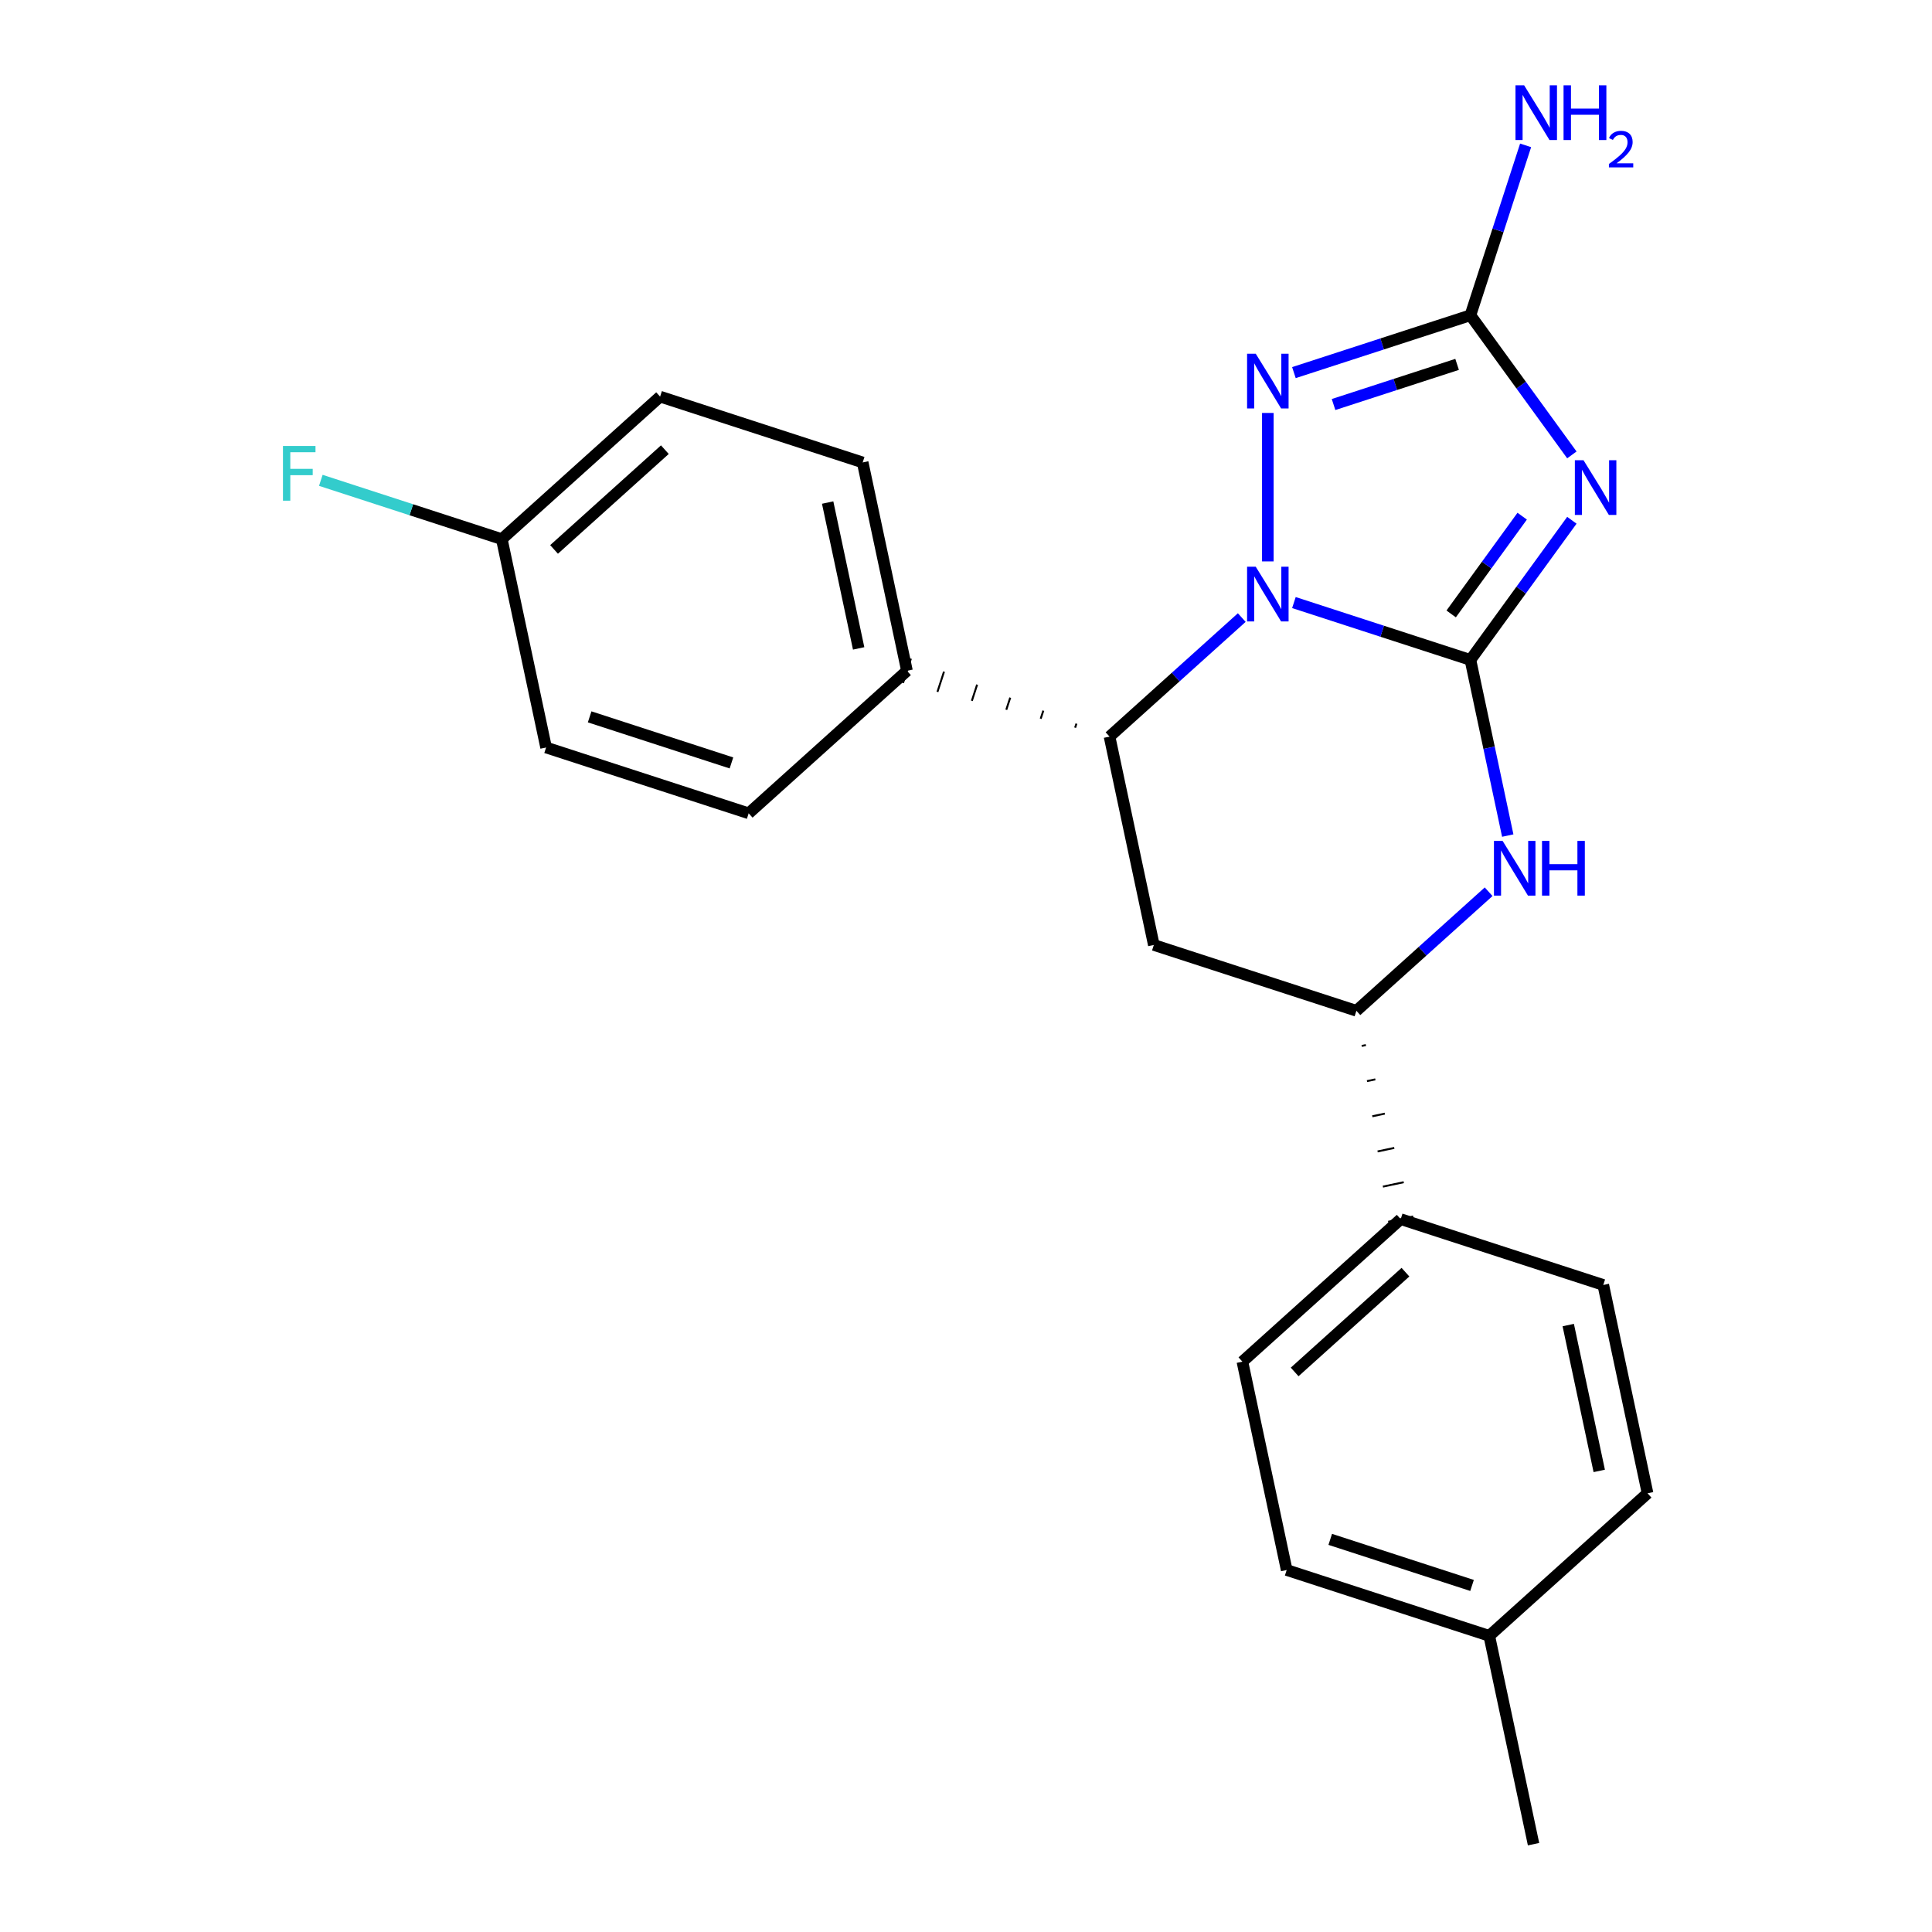 <?xml version='1.0' encoding='iso-8859-1'?>
<svg version='1.1' baseProfile='full'
              xmlns='http://www.w3.org/2000/svg'
                      xmlns:rdkit='http://www.rdkit.org/xml'
                      xmlns:xlink='http://www.w3.org/1999/xlink'
                  xml:space='preserve'
width='1000px' height='1000px' viewBox='0 0 1000 1000'>
<!-- END OF HEADER -->
<rect style='opacity:1.0;fill:#FFFFFF;stroke:none' width='1000' height='1000' x='0' y='0'> </rect>
<path class='bond-23' d='M 761.084,341.568 L 715.405,326.726' style='fill:none;fill-rule:evenodd;stroke:#000000;stroke-width:6px;stroke-linecap:butt;stroke-linejoin:miter;stroke-opacity:1' />
<path class='bond-23' d='M 715.405,326.726 L 669.726,311.884' style='fill:none;fill-rule:evenodd;stroke:#0000FF;stroke-width:6px;stroke-linecap:butt;stroke-linejoin:miter;stroke-opacity:1' />
<path class='bond-24' d='M 761.084,341.568 L 787.34,305.429' style='fill:none;fill-rule:evenodd;stroke:#000000;stroke-width:6px;stroke-linecap:butt;stroke-linejoin:miter;stroke-opacity:1' />
<path class='bond-24' d='M 787.34,305.429 L 813.597,269.29' style='fill:none;fill-rule:evenodd;stroke:#0000FF;stroke-width:6px;stroke-linecap:butt;stroke-linejoin:miter;stroke-opacity:1' />
<path class='bond-24' d='M 751.122,317.765 L 769.501,292.468' style='fill:none;fill-rule:evenodd;stroke:#000000;stroke-width:6px;stroke-linecap:butt;stroke-linejoin:miter;stroke-opacity:1' />
<path class='bond-24' d='M 769.501,292.468 L 787.881,267.171' style='fill:none;fill-rule:evenodd;stroke:#0000FF;stroke-width:6px;stroke-linecap:butt;stroke-linejoin:miter;stroke-opacity:1' />
<path class='bond-26' d='M 761.084,341.568 L 770.747,387.03' style='fill:none;fill-rule:evenodd;stroke:#000000;stroke-width:6px;stroke-linecap:butt;stroke-linejoin:miter;stroke-opacity:1' />
<path class='bond-26' d='M 770.747,387.03 L 780.41,432.493' style='fill:none;fill-rule:evenodd;stroke:#0000FF;stroke-width:6px;stroke-linecap:butt;stroke-linejoin:miter;stroke-opacity:1' />
<path class='bond-16' d='M 642.733,319.651 L 608.515,350.461' style='fill:none;fill-rule:evenodd;stroke:#0000FF;stroke-width:6px;stroke-linecap:butt;stroke-linejoin:miter;stroke-opacity:1' />
<path class='bond-16' d='M 608.515,350.461 L 574.297,381.271' style='fill:none;fill-rule:evenodd;stroke:#000000;stroke-width:6px;stroke-linecap:butt;stroke-linejoin:miter;stroke-opacity:1' />
<path class='bond-25' d='M 656.229,290.582 L 656.229,213.742' style='fill:none;fill-rule:evenodd;stroke:#0000FF;stroke-width:6px;stroke-linecap:butt;stroke-linejoin:miter;stroke-opacity:1' />
<path class='bond-15' d='M 813.597,235.457 L 787.34,199.318' style='fill:none;fill-rule:evenodd;stroke:#0000FF;stroke-width:6px;stroke-linecap:butt;stroke-linejoin:miter;stroke-opacity:1' />
<path class='bond-15' d='M 787.34,199.318 L 761.084,163.179' style='fill:none;fill-rule:evenodd;stroke:#000000;stroke-width:6px;stroke-linecap:butt;stroke-linejoin:miter;stroke-opacity:1' />
<path class='bond-21' d='M 669.726,192.863 L 715.405,178.021' style='fill:none;fill-rule:evenodd;stroke:#0000FF;stroke-width:6px;stroke-linecap:butt;stroke-linejoin:miter;stroke-opacity:1' />
<path class='bond-21' d='M 715.405,178.021 L 761.084,163.179' style='fill:none;fill-rule:evenodd;stroke:#000000;stroke-width:6px;stroke-linecap:butt;stroke-linejoin:miter;stroke-opacity:1' />
<path class='bond-21' d='M 690.243,209.381 L 722.218,198.992' style='fill:none;fill-rule:evenodd;stroke:#0000FF;stroke-width:6px;stroke-linecap:butt;stroke-linejoin:miter;stroke-opacity:1' />
<path class='bond-21' d='M 722.218,198.992 L 754.194,188.603' style='fill:none;fill-rule:evenodd;stroke:#000000;stroke-width:6px;stroke-linecap:butt;stroke-linejoin:miter;stroke-opacity:1' />
<path class='bond-0' d='M 761.084,163.179 L 775.37,119.21' style='fill:none;fill-rule:evenodd;stroke:#000000;stroke-width:6px;stroke-linecap:butt;stroke-linejoin:miter;stroke-opacity:1' />
<path class='bond-0' d='M 775.37,119.21 L 789.656,75.241' style='fill:none;fill-rule:evenodd;stroke:#0000FF;stroke-width:6px;stroke-linecap:butt;stroke-linejoin:miter;stroke-opacity:1' />
<path class='bond-18' d='M 770.51,461.561 L 736.292,492.371' style='fill:none;fill-rule:evenodd;stroke:#0000FF;stroke-width:6px;stroke-linecap:butt;stroke-linejoin:miter;stroke-opacity:1' />
<path class='bond-18' d='M 736.292,492.371 L 702.074,523.181' style='fill:none;fill-rule:evenodd;stroke:#000000;stroke-width:6px;stroke-linecap:butt;stroke-linejoin:miter;stroke-opacity:1' />
<path class='bond-19' d='M 557.162,374.544 L 556.481,376.641' style='fill:none;fill-rule:evenodd;stroke:#000000;stroke-width:1.0px;stroke-linecap:butt;stroke-linejoin:miter;stroke-opacity:1' />
<path class='bond-19' d='M 540.027,367.817 L 538.665,372.011' style='fill:none;fill-rule:evenodd;stroke:#000000;stroke-width:1.0px;stroke-linecap:butt;stroke-linejoin:miter;stroke-opacity:1' />
<path class='bond-19' d='M 522.892,361.09 L 520.848,367.382' style='fill:none;fill-rule:evenodd;stroke:#000000;stroke-width:1.0px;stroke-linecap:butt;stroke-linejoin:miter;stroke-opacity:1' />
<path class='bond-19' d='M 505.757,354.364 L 503.032,362.752' style='fill:none;fill-rule:evenodd;stroke:#000000;stroke-width:1.0px;stroke-linecap:butt;stroke-linejoin:miter;stroke-opacity:1' />
<path class='bond-19' d='M 488.622,347.637 L 485.215,358.122' style='fill:none;fill-rule:evenodd;stroke:#000000;stroke-width:1.0px;stroke-linecap:butt;stroke-linejoin:miter;stroke-opacity:1' />
<path class='bond-19' d='M 471.487,340.91 L 467.399,353.493' style='fill:none;fill-rule:evenodd;stroke:#000000;stroke-width:1.0px;stroke-linecap:butt;stroke-linejoin:miter;stroke-opacity:1' />
<path class='bond-22' d='M 574.297,381.271 L 597.22,489.112' style='fill:none;fill-rule:evenodd;stroke:#000000;stroke-width:6px;stroke-linecap:butt;stroke-linejoin:miter;stroke-opacity:1' />
<path class='bond-17' d='M 597.22,489.112 L 702.074,523.181' style='fill:none;fill-rule:evenodd;stroke:#000000;stroke-width:6px;stroke-linecap:butt;stroke-linejoin:miter;stroke-opacity:1' />
<path class='bond-20' d='M 704.816,541.384 L 706.973,540.925' style='fill:none;fill-rule:evenodd;stroke:#000000;stroke-width:1.0px;stroke-linecap:butt;stroke-linejoin:miter;stroke-opacity:1' />
<path class='bond-20' d='M 707.558,559.586 L 711.872,558.67' style='fill:none;fill-rule:evenodd;stroke:#000000;stroke-width:1.0px;stroke-linecap:butt;stroke-linejoin:miter;stroke-opacity:1' />
<path class='bond-20' d='M 710.3,577.789 L 716.77,576.414' style='fill:none;fill-rule:evenodd;stroke:#000000;stroke-width:1.0px;stroke-linecap:butt;stroke-linejoin:miter;stroke-opacity:1' />
<path class='bond-20' d='M 713.042,595.992 L 721.669,594.158' style='fill:none;fill-rule:evenodd;stroke:#000000;stroke-width:1.0px;stroke-linecap:butt;stroke-linejoin:miter;stroke-opacity:1' />
<path class='bond-20' d='M 715.784,614.195 L 726.568,611.902' style='fill:none;fill-rule:evenodd;stroke:#000000;stroke-width:1.0px;stroke-linecap:butt;stroke-linejoin:miter;stroke-opacity:1' />
<path class='bond-20' d='M 718.526,632.397 L 731.467,629.647' style='fill:none;fill-rule:evenodd;stroke:#000000;stroke-width:1.0px;stroke-linecap:butt;stroke-linejoin:miter;stroke-opacity:1' />
<path class='bond-1' d='M 469.443,347.201 L 446.521,239.36' style='fill:none;fill-rule:evenodd;stroke:#000000;stroke-width:6px;stroke-linecap:butt;stroke-linejoin:miter;stroke-opacity:1' />
<path class='bond-1' d='M 444.436,335.61 L 428.391,260.121' style='fill:none;fill-rule:evenodd;stroke:#000000;stroke-width:6px;stroke-linecap:butt;stroke-linejoin:miter;stroke-opacity:1' />
<path class='bond-2' d='M 469.443,347.201 L 387.511,420.973' style='fill:none;fill-rule:evenodd;stroke:#000000;stroke-width:6px;stroke-linecap:butt;stroke-linejoin:miter;stroke-opacity:1' />
<path class='bond-3' d='M 724.996,631.022 L 643.064,704.794' style='fill:none;fill-rule:evenodd;stroke:#000000;stroke-width:6px;stroke-linecap:butt;stroke-linejoin:miter;stroke-opacity:1' />
<path class='bond-3' d='M 727.461,658.474 L 670.109,710.115' style='fill:none;fill-rule:evenodd;stroke:#000000;stroke-width:6px;stroke-linecap:butt;stroke-linejoin:miter;stroke-opacity:1' />
<path class='bond-4' d='M 724.996,631.022 L 829.851,665.091' style='fill:none;fill-rule:evenodd;stroke:#000000;stroke-width:6px;stroke-linecap:butt;stroke-linejoin:miter;stroke-opacity:1' />
<path class='bond-7' d='M 446.521,239.36 L 341.666,205.291' style='fill:none;fill-rule:evenodd;stroke:#000000;stroke-width:6px;stroke-linecap:butt;stroke-linejoin:miter;stroke-opacity:1' />
<path class='bond-6' d='M 387.511,420.973 L 282.657,386.904' style='fill:none;fill-rule:evenodd;stroke:#000000;stroke-width:6px;stroke-linecap:butt;stroke-linejoin:miter;stroke-opacity:1' />
<path class='bond-6' d='M 378.597,394.892 L 305.199,371.043' style='fill:none;fill-rule:evenodd;stroke:#000000;stroke-width:6px;stroke-linecap:butt;stroke-linejoin:miter;stroke-opacity:1' />
<path class='bond-8' d='M 643.064,704.794 L 665.987,812.635' style='fill:none;fill-rule:evenodd;stroke:#000000;stroke-width:6px;stroke-linecap:butt;stroke-linejoin:miter;stroke-opacity:1' />
<path class='bond-9' d='M 829.851,665.091 L 852.773,772.932' style='fill:none;fill-rule:evenodd;stroke:#000000;stroke-width:6px;stroke-linecap:butt;stroke-linejoin:miter;stroke-opacity:1' />
<path class='bond-9' d='M 811.721,685.852 L 827.766,761.341' style='fill:none;fill-rule:evenodd;stroke:#000000;stroke-width:6px;stroke-linecap:butt;stroke-linejoin:miter;stroke-opacity:1' />
<path class='bond-5' d='M 259.734,279.063 L 282.657,386.904' style='fill:none;fill-rule:evenodd;stroke:#000000;stroke-width:6px;stroke-linecap:butt;stroke-linejoin:miter;stroke-opacity:1' />
<path class='bond-11' d='M 259.734,279.063 L 212.895,263.844' style='fill:none;fill-rule:evenodd;stroke:#000000;stroke-width:6px;stroke-linecap:butt;stroke-linejoin:miter;stroke-opacity:1' />
<path class='bond-11' d='M 212.895,263.844 L 166.056,248.625' style='fill:none;fill-rule:evenodd;stroke:#33CCCC;stroke-width:6px;stroke-linecap:butt;stroke-linejoin:miter;stroke-opacity:1' />
<path class='bond-13' d='M 259.734,279.063 L 341.666,205.291' style='fill:none;fill-rule:evenodd;stroke:#000000;stroke-width:6px;stroke-linecap:butt;stroke-linejoin:miter;stroke-opacity:1' />
<path class='bond-13' d='M 286.779,284.383 L 344.131,232.743' style='fill:none;fill-rule:evenodd;stroke:#000000;stroke-width:6px;stroke-linecap:butt;stroke-linejoin:miter;stroke-opacity:1' />
<path class='bond-14' d='M 665.987,812.635 L 770.841,846.704' style='fill:none;fill-rule:evenodd;stroke:#000000;stroke-width:6px;stroke-linecap:butt;stroke-linejoin:miter;stroke-opacity:1' />
<path class='bond-14' d='M 688.529,796.775 L 761.927,820.623' style='fill:none;fill-rule:evenodd;stroke:#000000;stroke-width:6px;stroke-linecap:butt;stroke-linejoin:miter;stroke-opacity:1' />
<path class='bond-10' d='M 852.773,772.932 L 770.841,846.704' style='fill:none;fill-rule:evenodd;stroke:#000000;stroke-width:6px;stroke-linecap:butt;stroke-linejoin:miter;stroke-opacity:1' />
<path class='bond-12' d='M 770.841,846.704 L 793.763,954.545' style='fill:none;fill-rule:evenodd;stroke:#000000;stroke-width:6px;stroke-linecap:butt;stroke-linejoin:miter;stroke-opacity:1' />
<path  class='atom-1' d='M 649.969 293.339
L 659.249 308.339
Q 660.169 309.819, 661.649 312.499
Q 663.129 315.179, 663.209 315.339
L 663.209 293.339
L 666.969 293.339
L 666.969 321.659
L 663.089 321.659
L 653.129 305.259
Q 651.969 303.339, 650.729 301.139
Q 649.529 298.939, 649.169 298.259
L 649.169 321.659
L 645.489 321.659
L 645.489 293.339
L 649.969 293.339
' fill='#0000FF'/>
<path  class='atom-2' d='M 819.627 238.213
L 828.907 253.213
Q 829.827 254.693, 831.307 257.373
Q 832.787 260.053, 832.867 260.213
L 832.867 238.213
L 836.627 238.213
L 836.627 266.533
L 832.747 266.533
L 822.787 250.133
Q 821.627 248.213, 820.387 246.013
Q 819.187 243.813, 818.827 243.133
L 818.827 266.533
L 815.147 266.533
L 815.147 238.213
L 819.627 238.213
' fill='#0000FF'/>
<path  class='atom-3' d='M 649.969 183.088
L 659.249 198.088
Q 660.169 199.568, 661.649 202.248
Q 663.129 204.928, 663.209 205.088
L 663.209 183.088
L 666.969 183.088
L 666.969 211.408
L 663.089 211.408
L 653.129 195.008
Q 651.969 193.088, 650.729 190.888
Q 649.529 188.688, 649.169 188.008
L 649.169 211.408
L 645.489 211.408
L 645.489 183.088
L 649.969 183.088
' fill='#0000FF'/>
<path  class='atom-5' d='M 777.746 435.249
L 787.026 450.249
Q 787.946 451.729, 789.426 454.409
Q 790.906 457.089, 790.986 457.249
L 790.986 435.249
L 794.746 435.249
L 794.746 463.569
L 790.866 463.569
L 780.906 447.169
Q 779.746 445.249, 778.506 443.049
Q 777.306 440.849, 776.946 440.169
L 776.946 463.569
L 773.266 463.569
L 773.266 435.249
L 777.746 435.249
' fill='#0000FF'/>
<path  class='atom-5' d='M 798.146 435.249
L 801.986 435.249
L 801.986 447.289
L 816.466 447.289
L 816.466 435.249
L 820.306 435.249
L 820.306 463.569
L 816.466 463.569
L 816.466 450.489
L 801.986 450.489
L 801.986 463.569
L 798.146 463.569
L 798.146 435.249
' fill='#0000FF'/>
<path  class='atom-11' d='M 788.893 44.165
L 798.173 59.165
Q 799.093 60.645, 800.573 63.325
Q 802.053 66.005, 802.133 66.165
L 802.133 44.165
L 805.893 44.165
L 805.893 72.485
L 802.013 72.485
L 792.053 56.085
Q 790.893 54.165, 789.653 51.965
Q 788.453 49.765, 788.093 49.085
L 788.093 72.485
L 784.413 72.485
L 784.413 44.165
L 788.893 44.165
' fill='#0000FF'/>
<path  class='atom-11' d='M 809.293 44.165
L 813.133 44.165
L 813.133 56.205
L 827.613 56.205
L 827.613 44.165
L 831.453 44.165
L 831.453 72.485
L 827.613 72.485
L 827.613 59.405
L 813.133 59.405
L 813.133 72.485
L 809.293 72.485
L 809.293 44.165
' fill='#0000FF'/>
<path  class='atom-11' d='M 832.826 71.491
Q 833.512 69.722, 835.149 68.746
Q 836.786 67.742, 839.056 67.742
Q 841.881 67.742, 843.465 69.273
Q 845.049 70.805, 845.049 73.524
Q 845.049 76.296, 842.99 78.883
Q 840.957 81.47, 836.733 84.533
L 845.366 84.533
L 845.366 86.645
L 832.773 86.645
L 832.773 84.876
Q 836.258 82.394, 838.317 80.546
Q 840.402 78.698, 841.406 77.035
Q 842.409 75.372, 842.409 73.656
Q 842.409 71.861, 841.511 70.858
Q 840.614 69.854, 839.056 69.854
Q 837.551 69.854, 836.548 70.462
Q 835.545 71.069, 834.832 72.415
L 832.826 71.491
' fill='#0000FF'/>
<path  class='atom-22' d='M 146.46 230.834
L 163.3 230.834
L 163.3 234.074
L 150.26 234.074
L 150.26 242.674
L 161.86 242.674
L 161.86 245.954
L 150.26 245.954
L 150.26 259.154
L 146.46 259.154
L 146.46 230.834
' fill='#33CCCC'/>
</svg>
